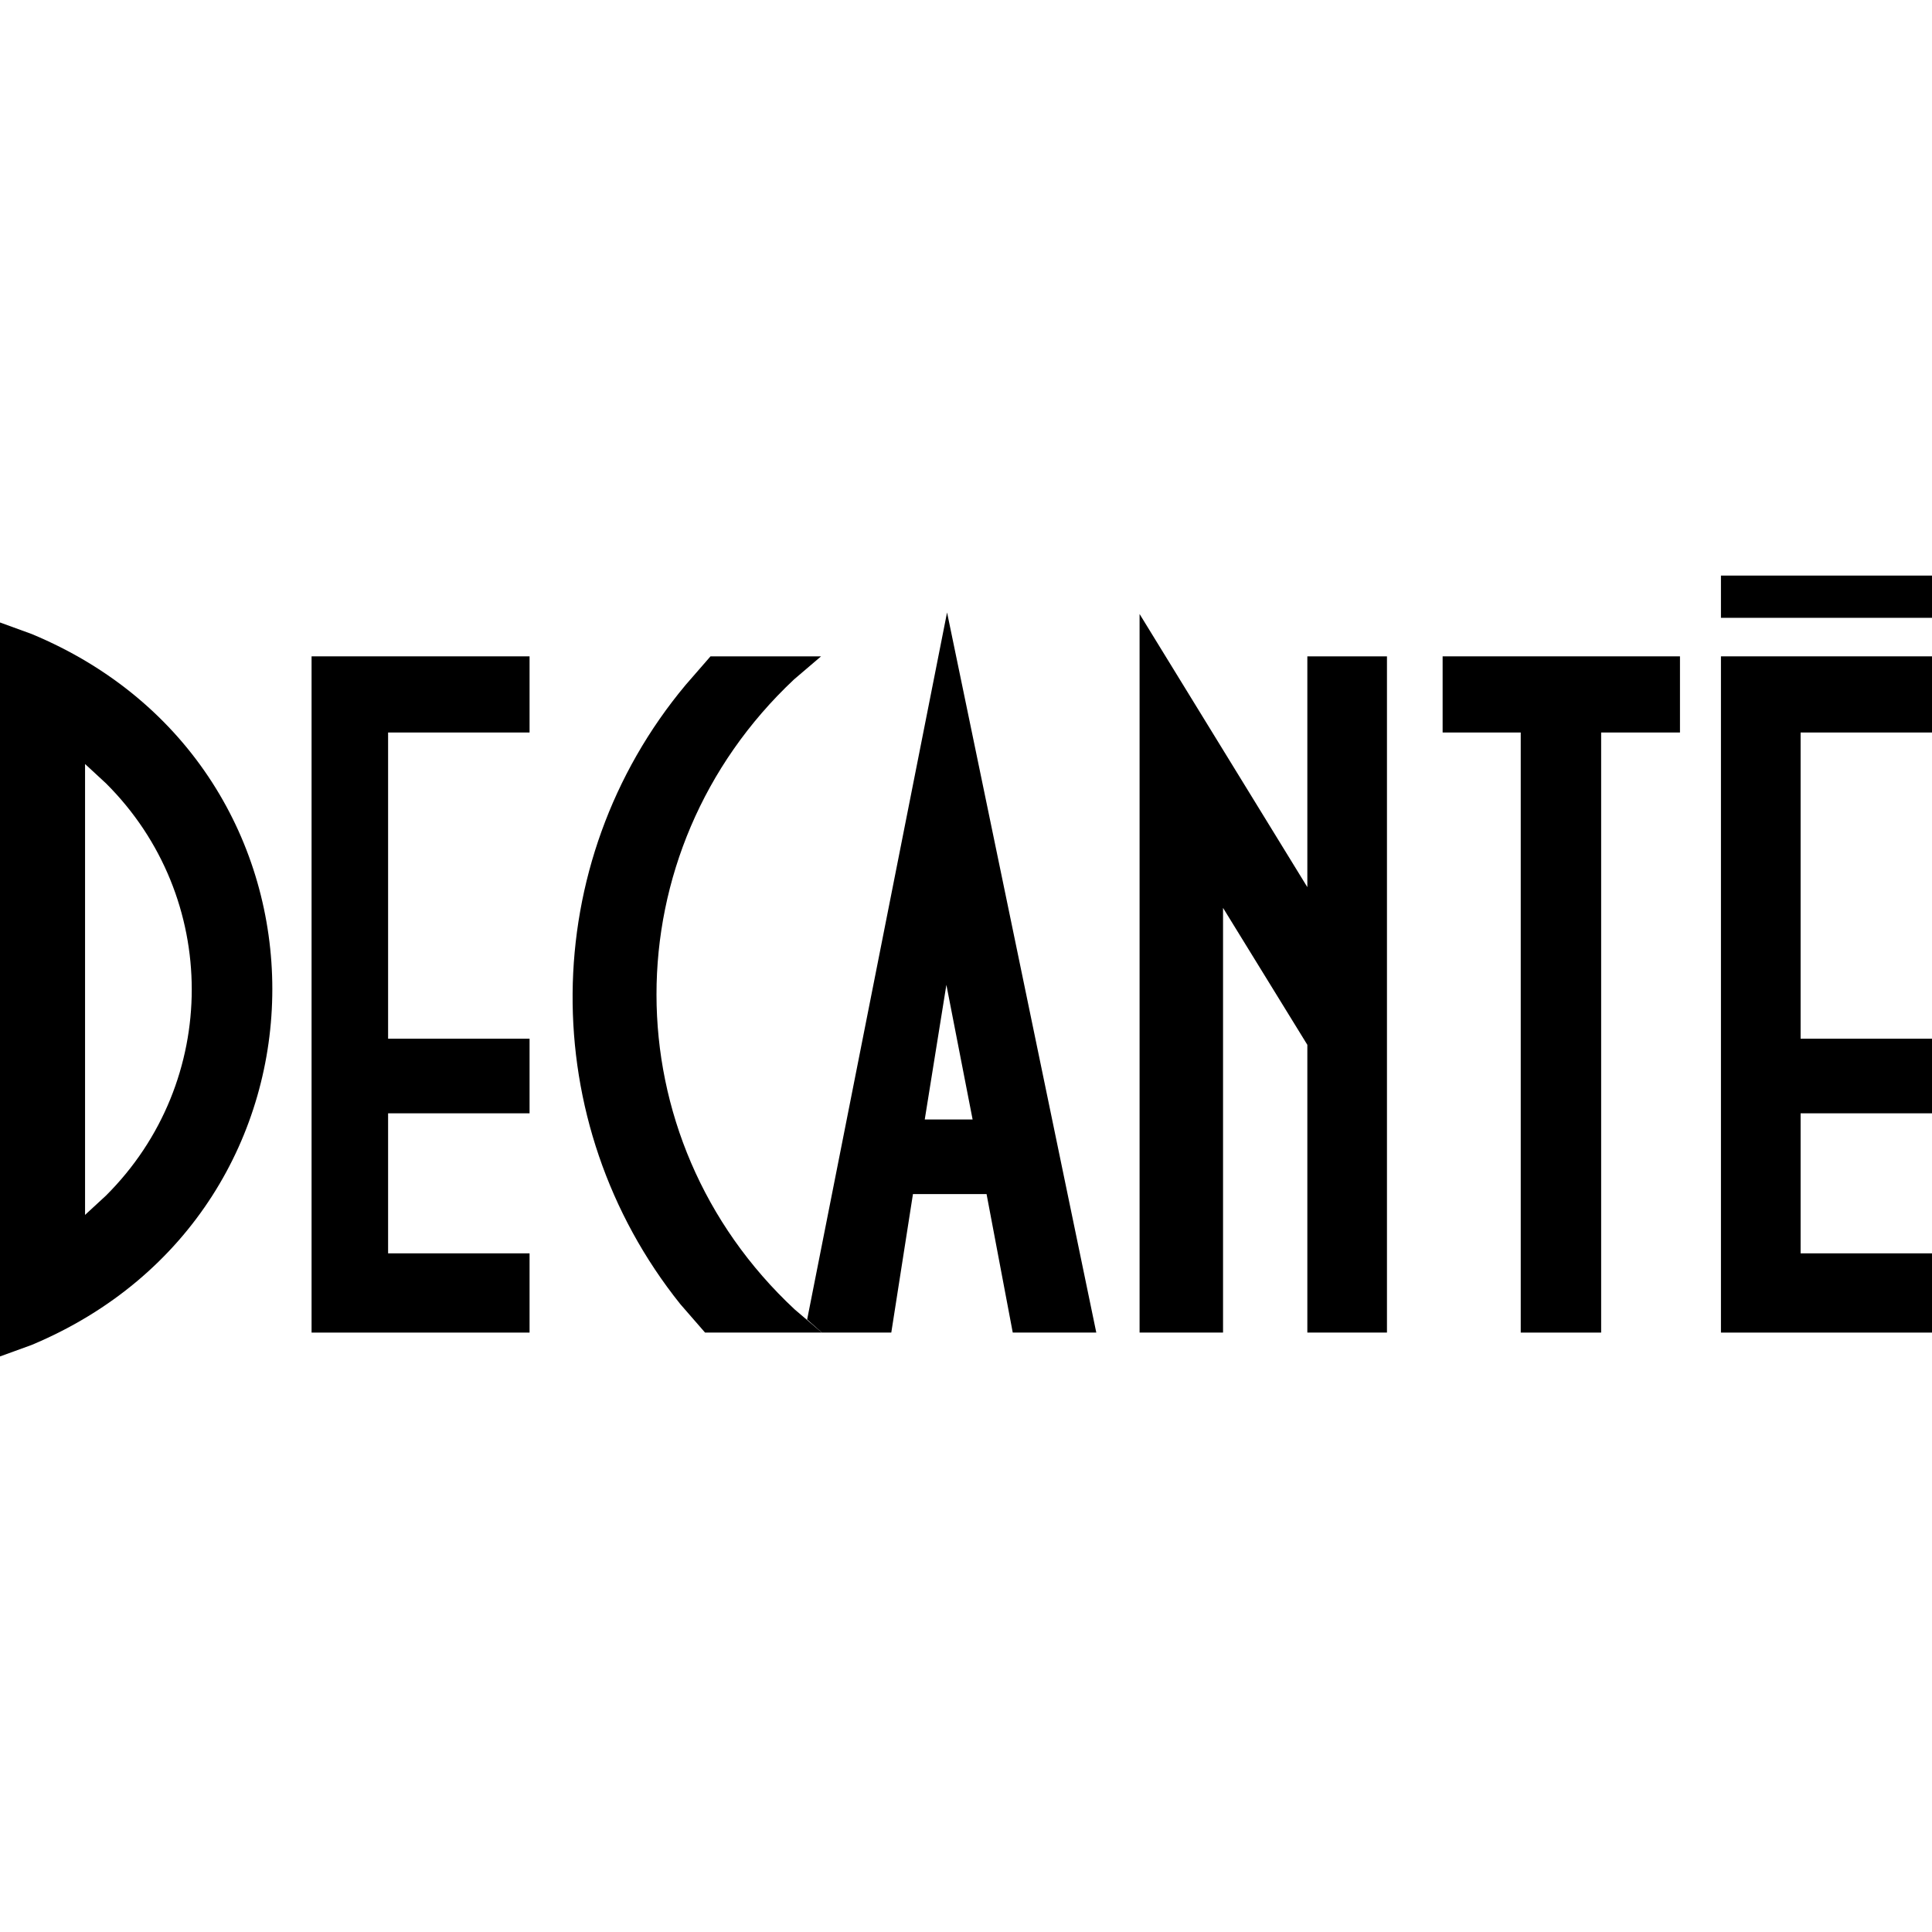 <?xml version="1.0" encoding="UTF-8"?>
<svg xmlns="http://www.w3.org/2000/svg" xmlns:xlink="http://www.w3.org/1999/xlink" width="200px" height="200px" viewBox="0 0 200 81" version="1.1">
<defs>
<clipPath id="clip1">
  <path d="M 0 4 L 29 4 L 29 80.918 L 0 80.918 Z M 0 4 "/>
</clipPath>
<clipPath id="clip2">
  <path d="M 178 0.082 L 200 0.082 L 200 5 L 178 5 Z M 178 0.082 "/>
</clipPath>
</defs>
<g id="surface1">
<g clip-path="url(#clip1)" clip-rule="nonzero">
<path style=" stroke:none;fill-rule:evenodd;fill:rgb(0%,0%,0%);fill-opacity:1;" d="M 8.805 19.59 L 8.805 66.266 L 10.965 64.273 C 22.812 52.484 22.812 33.371 10.965 21.586 L 8.805 19.59 M 0 80.918 L 0 4.938 L 3.281 6.133 C 36.508 19.945 36.48 65.82 3.281 79.727 L 0 80.918 "/>
</g>
<path style=" stroke:none;fill-rule:evenodd;fill:rgb(0%,0%,0%);fill-opacity:1;" d="M 32.254 8.445 L 54.82 8.445 L 54.82 16.328 L 40.176 16.328 L 40.176 48.027 L 54.82 48.027 L 54.82 55.75 L 40.176 55.75 L 40.176 70.246 L 54.82 70.246 L 54.82 78.449 L 32.254 78.449 Z M 32.254 8.445 "/>
<path style=" stroke:none;fill-rule:evenodd;fill:rgb(0%,0%,0%);fill-opacity:1;" d="M 84.996 8.445 L 82.195 10.836 C 63.215 28.66 63.191 58.285 82.273 76.059 L 85.078 78.449 L 72.988 78.449 L 70.426 75.504 C 55.387 56.719 55.547 29.859 70.988 11.391 L 73.551 8.445 L 84.996 8.445 "/>
<path style=" stroke:none;fill-rule:evenodd;fill:rgb(0%,0%,0%);fill-opacity:1;" d="M 117.969 4.062 L 135.336 32.336 L 135.336 8.445 L 143.578 8.445 L 143.578 78.449 L 135.336 78.449 L 135.336 48.66 L 126.609 34.484 L 126.609 78.449 L 117.969 78.449 Z M 117.969 4.062 "/>
<path style=" stroke:none;fill-rule:evenodd;fill:rgb(0%,0%,0%);fill-opacity:1;" d="M 165.75 16.328 L 165.75 78.449 L 157.426 78.449 L 157.426 16.328 L 149.34 16.328 L 149.34 8.445 L 173.91 8.445 L 173.91 16.328 Z M 165.75 16.328 "/>
<path style=" stroke:none;fill-rule:evenodd;fill:rgb(0%,0%,0%);fill-opacity:1;" d="M 186.398 16.328 L 186.398 48.027 L 200 48.027 L 200 55.75 L 186.398 55.75 L 186.398 70.246 L 200 70.246 L 200 78.449 L 178.152 78.449 L 178.152 8.445 L 200 8.445 L 200 16.328 Z M 186.398 16.328 "/>
<g clip-path="url(#clip2)" clip-rule="nonzero">
<path style=" stroke:none;fill-rule:nonzero;fill:rgb(0%,0%,0%);fill-opacity:1;" d="M 178.152 0.082 L 200 0.082 L 200 4.457 L 178.152 4.457 Z M 178.152 0.082 "/>
</g>
<path style=" stroke:none;fill-rule:evenodd;fill:rgb(0%,0%,0%);fill-opacity:1;" d="M 100.684 56.387 L 97.969 42.449 L 95.73 56.387 Z M 98.039 3.902 L 113.488 78.449 L 104.84 78.449 L 102.129 64.113 L 94.508 64.113 L 92.266 78.449 L 85.078 78.449 L 83.555 77.098 L 98.039 3.902 "/>
</g>
</svg>
